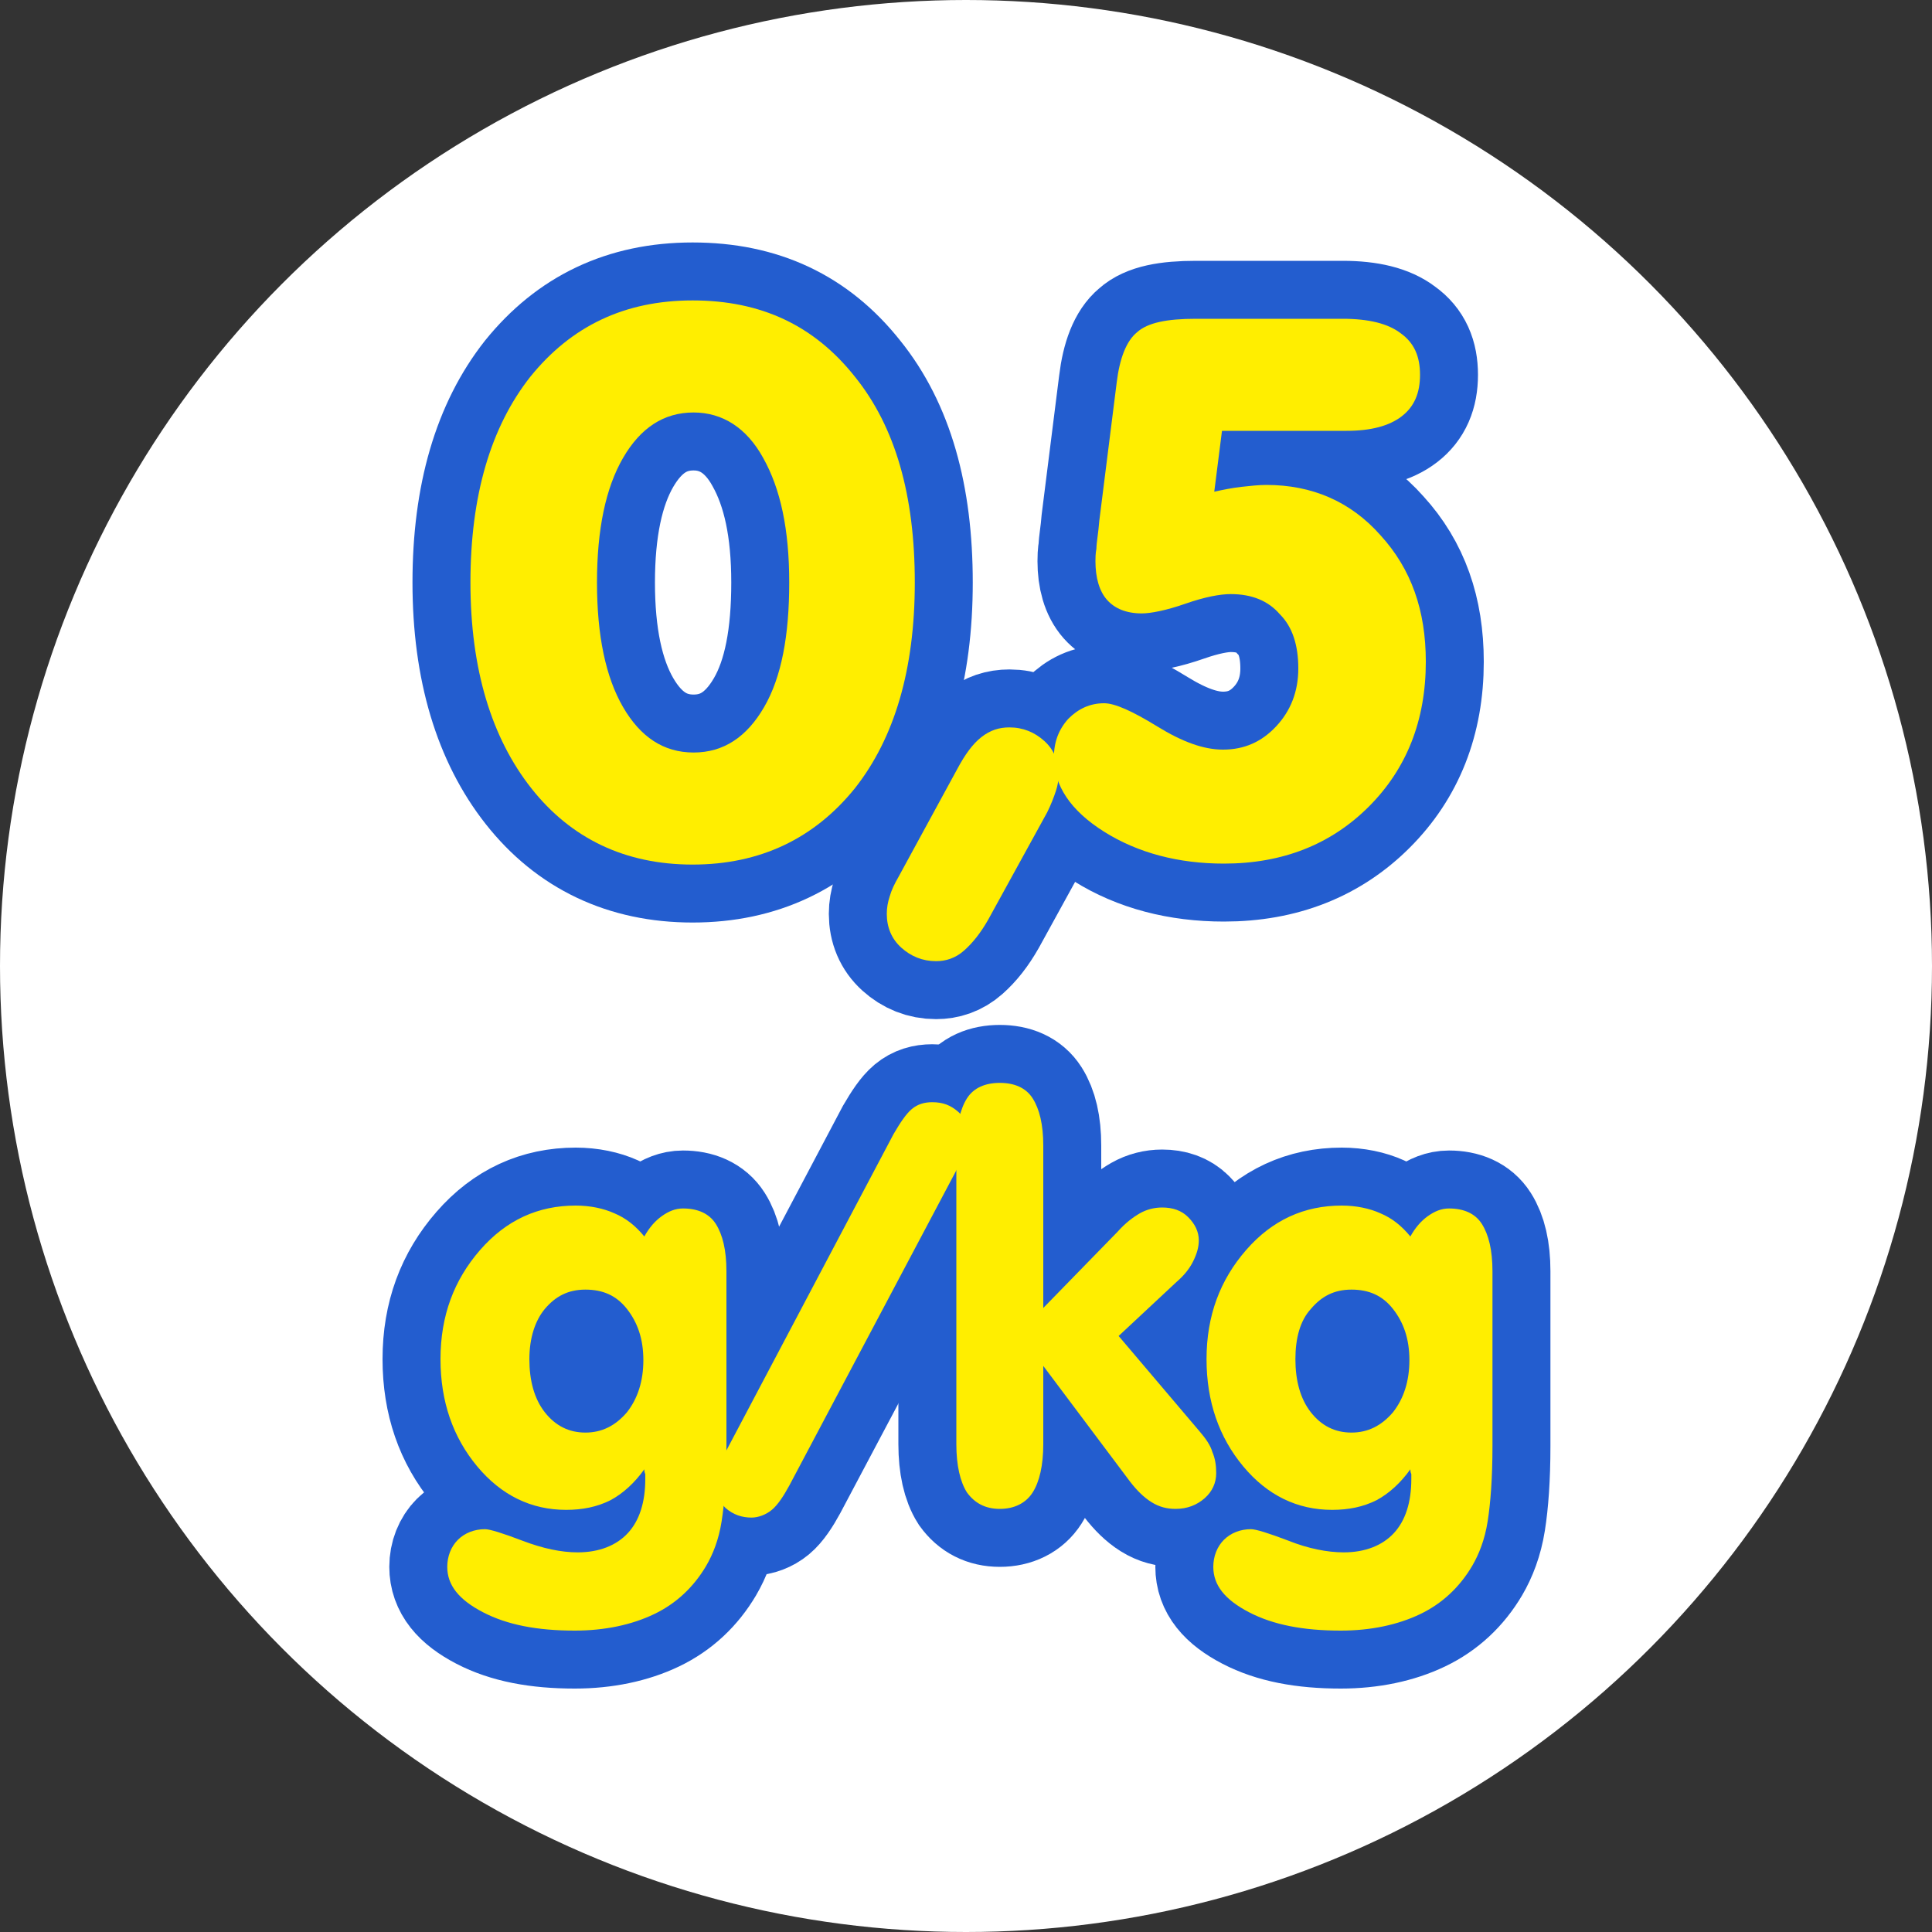 <?xml version="1.0" encoding="UTF-8"?> <!-- Generator: Adobe Illustrator 25.2.3, SVG Export Plug-In . SVG Version: 6.00 Build 0) --> <svg xmlns="http://www.w3.org/2000/svg" xmlns:xlink="http://www.w3.org/1999/xlink" version="1.1" id="Capa_1" x="0px" y="0px" viewBox="0 0 200 200" style="enable-background:new 0 0 200 200;" xml:space="preserve"><rect x="0" y="0" width="200" height="200" fill="#333333" stroke="none"/> <style type="text/css"> .st0{fill:#FFFFFF;} .st1{fill:#FFEE00;stroke:#235DCF;stroke-width:12;stroke-miterlimit:10;} .st2{fill:#FFEE00;} </style> <g> <circle class="st0" cx="100" cy="100" r="100"></circle> </g> <g> <g> <path class="st1" d="M48.7,60.3c0-9,2.1-16.1,6.2-21.3c4.2-5.2,9.7-7.9,16.8-7.9s12.6,2.6,16.8,7.9c4.2,5.2,6.2,12.3,6.2,21.3 c0,9-2.1,16.1-6.2,21.3c-4.2,5.2-9.8,7.9-16.8,7.9S59.1,86.8,55,81.6S48.7,69.3,48.7,60.3z M71.8,42.7c-3.1,0-5.5,1.6-7.3,4.7 c-1.8,3.1-2.7,7.4-2.7,12.9c0,5.5,0.9,9.8,2.7,12.9c1.8,3.1,4.2,4.7,7.3,4.7c3.1,0,5.5-1.6,7.3-4.7c1.8-3.1,2.6-7.4,2.6-12.9 c0-5.5-0.9-9.7-2.7-12.9C77.3,44.3,74.8,42.7,71.8,42.7z"></path> <path class="st1" d="M102.3,95.2c-0.8,1.4-1.6,2.4-2.5,3.2s-1.9,1.1-2.9,1.1c-1.4,0-2.6-0.5-3.6-1.4c-1-0.9-1.5-2.1-1.5-3.5 c0-0.6,0.1-1.2,0.3-1.8c0.2-0.7,0.5-1.3,0.9-2l6.1-11.2c0.8-1.5,1.6-2.6,2.5-3.3c0.9-0.7,1.8-1,2.9-1c1.4,0,2.6,0.5,3.6,1.4 c1,0.9,1.5,2.1,1.5,3.4c0,0.6-0.1,1.2-0.3,1.8s-0.5,1.4-0.9,2.2L102.3,95.2z"></path> <path class="st1" d="M125.7,50.9c0.9-0.2,1.9-0.4,2.8-0.5s1.8-0.2,2.6-0.2c4.7,0,8.7,1.7,11.8,5.2c3.2,3.5,4.7,7.8,4.7,13.1 c0,6.1-2,11.1-5.9,15c-3.9,3.9-8.9,5.9-15,5.9c-4.7,0-8.9-1.1-12.4-3.3c-3.5-2.2-5.2-4.8-5.2-7.7c0-1.6,0.5-2.9,1.5-4 c1-1,2.2-1.6,3.7-1.6c1.1,0,2.9,0.8,5.5,2.4s4.8,2.4,6.8,2.4c2.2,0,4-0.8,5.5-2.4c1.5-1.6,2.3-3.6,2.3-6c0-2.4-0.6-4.3-1.9-5.6 c-1.2-1.4-2.9-2.1-5.1-2.1c-1.1,0-2.7,0.3-4.7,1s-3.6,1-4.5,1c-1.6,0-2.8-0.5-3.6-1.4c-0.8-0.9-1.2-2.3-1.2-4c0-0.3,0-0.8,0.1-1.3 c0-0.6,0.2-1.6,0.3-2.9l1.8-14.3c0.3-2.5,1-4.3,2.1-5.2c1.1-1,3.1-1.4,6.1-1.4H139c2.7,0,4.7,0.5,6,1.5c1.4,1,2,2.4,2,4.3 c0,1.9-0.6,3.3-1.9,4.3c-1.3,1-3.2,1.5-5.7,1.5h-12.9L125.7,50.9z"></path> <path class="st1" d="M66.7,152.1c-1,1.4-2.2,2.5-3.5,3.2c-1.4,0.7-2.9,1-4.6,1c-3.6,0-6.7-1.5-9.2-4.5c-2.5-3-3.8-6.7-3.8-11.1 c0-4.5,1.4-8.2,4.1-11.3c2.7-3.1,6-4.6,9.9-4.6c1.5,0,2.9,0.3,4,0.8c1.2,0.5,2.2,1.3,3.1,2.4c0.5-0.9,1.1-1.6,1.8-2.1 c0.7-0.5,1.4-0.8,2.2-0.8c1.5,0,2.7,0.5,3.4,1.6c0.7,1.1,1.1,2.7,1.1,4.9v18.1c0,3.3-0.2,5.9-0.5,7.8c-0.3,1.9-0.9,3.4-1.6,4.6 c-1.3,2.2-3.1,3.9-5.4,5c-2.3,1.1-5.1,1.7-8.2,1.7c-3.9,0-7-0.6-9.5-1.9s-3.7-2.8-3.7-4.7c0-1.1,0.4-2.1,1.1-2.8 c0.7-0.7,1.7-1.1,2.8-1.1c0.5,0,1.8,0.4,3.9,1.2c2.1,0.8,4,1.2,5.7,1.2c2.2,0,4-0.7,5.2-2s1.8-3.2,1.8-5.6c0-0.1,0-0.3,0-0.5 C66.7,152.4,66.7,152.2,66.7,152.1z M54.8,140.7c0,2.2,0.5,4.1,1.6,5.5c1.1,1.4,2.5,2.1,4.2,2.1s3.1-0.7,4.3-2.1 c1.1-1.4,1.7-3.2,1.7-5.4c0-2.2-0.6-3.9-1.7-5.3c-1.1-1.4-2.5-2-4.3-2s-3.1,0.7-4.2,2C55.4,136.7,54.8,138.5,54.8,140.7z"></path> <path class="st1" d="M81.7,153.8c-0.6,1.1-1.2,2-1.8,2.5s-1.4,0.8-2.1,0.8c-1,0-1.9-0.3-2.7-1c-0.7-0.7-1.1-1.5-1.1-2.5 c0-0.4,0.1-0.8,0.2-1.3s0.3-0.9,0.6-1.4l17.7-33.5c0.7-1.2,1.3-2.1,1.9-2.6s1.3-0.7,2.1-0.7c1.1,0,1.9,0.3,2.7,1s1.1,1.5,1.1,2.5 c0,0.4-0.1,0.8-0.2,1.2c-0.1,0.4-0.4,1-0.7,1.6L81.7,153.8z"></path> <path class="st1" d="M108,135.4l7.7-7.9c0.8-0.9,1.6-1.5,2.3-1.9c0.7-0.4,1.5-0.6,2.3-0.6c1.1,0,2,0.3,2.7,1 c0.7,0.7,1.1,1.5,1.1,2.4c0,0.7-0.2,1.4-0.6,2.2s-1,1.5-1.7,2.1l-6,5.6l8.4,9.9c0.6,0.7,1.1,1.4,1.3,2.1c0.3,0.7,0.4,1.4,0.4,2.2 c0,1-0.4,1.9-1.2,2.6c-0.8,0.7-1.8,1.1-3,1.1c-0.9,0-1.7-0.2-2.5-0.7c-0.8-0.5-1.5-1.2-2.2-2.1l-9-12v8.1c0,2.2-0.4,3.9-1.1,5 c-0.7,1.1-1.9,1.7-3.4,1.7c-1.5,0-2.6-0.6-3.4-1.7c-0.7-1.1-1.1-2.8-1.1-5v-30.8c0-2.2,0.4-3.9,1.1-5c0.7-1.1,1.9-1.6,3.4-1.6 s2.7,0.5,3.4,1.6s1.1,2.7,1.1,4.9V135.4z"></path> <path class="st1" d="M146,152.1c-1,1.4-2.2,2.5-3.5,3.2c-1.4,0.7-2.9,1-4.6,1c-3.6,0-6.7-1.5-9.2-4.5c-2.5-3-3.8-6.7-3.8-11.1 c0-4.5,1.4-8.2,4.1-11.3c2.7-3.1,6-4.6,9.9-4.6c1.5,0,2.9,0.3,4,0.8c1.2,0.5,2.2,1.3,3.1,2.4c0.5-0.9,1.1-1.6,1.8-2.1 c0.7-0.5,1.4-0.8,2.2-0.8c1.5,0,2.7,0.5,3.4,1.6c0.7,1.1,1.1,2.7,1.1,4.9v18.1c0,3.3-0.2,5.9-0.5,7.8c-0.3,1.9-0.9,3.4-1.6,4.6 c-1.3,2.2-3.1,3.9-5.4,5c-2.3,1.1-5.1,1.7-8.2,1.7c-3.9,0-7-0.6-9.5-1.9s-3.7-2.8-3.7-4.7c0-1.1,0.4-2.1,1.1-2.8 c0.7-0.7,1.7-1.1,2.8-1.1c0.5,0,1.8,0.4,3.9,1.2c2,0.8,4,1.2,5.7,1.2c2.2,0,4-0.7,5.2-2s1.8-3.2,1.8-5.6c0-0.1,0-0.3,0-0.5 C146,152.4,146,152.2,146,152.1z M134.1,140.7c0,2.2,0.5,4.1,1.6,5.5c1.1,1.4,2.5,2.1,4.2,2.1s3.1-0.7,4.3-2.1 c1.1-1.4,1.7-3.2,1.7-5.4c0-2.2-0.6-3.9-1.7-5.3c-1.1-1.4-2.5-2-4.3-2s-3.1,0.7-4.2,2C134.6,136.7,134.1,138.5,134.1,140.7z"></path> </g> <g> <path class="st2" d="M48.7,60.3c0-9,2.1-16.1,6.2-21.3c4.2-5.2,9.7-7.9,16.8-7.9s12.6,2.6,16.8,7.9c4.2,5.2,6.2,12.3,6.2,21.3 c0,9-2.1,16.1-6.2,21.3c-4.2,5.2-9.8,7.9-16.8,7.9S59.1,86.8,55,81.6S48.7,69.3,48.7,60.3z M71.8,42.7c-3.1,0-5.5,1.6-7.3,4.7 c-1.8,3.1-2.7,7.4-2.7,12.9c0,5.5,0.9,9.8,2.7,12.9c1.8,3.1,4.2,4.7,7.3,4.7c3.1,0,5.5-1.6,7.3-4.7c1.8-3.1,2.6-7.4,2.6-12.9 c0-5.5-0.9-9.7-2.7-12.9C77.3,44.3,74.8,42.7,71.8,42.7z"></path> <path class="st2" d="M102.3,95.2c-0.8,1.4-1.6,2.4-2.5,3.2s-1.9,1.1-2.9,1.1c-1.4,0-2.6-0.5-3.6-1.4c-1-0.9-1.5-2.1-1.5-3.5 c0-0.6,0.1-1.2,0.3-1.8c0.2-0.7,0.5-1.3,0.9-2l6.1-11.2c0.8-1.5,1.6-2.6,2.5-3.3c0.9-0.7,1.8-1,2.9-1c1.4,0,2.6,0.5,3.6,1.4 c1,0.9,1.5,2.1,1.5,3.4c0,0.6-0.1,1.2-0.3,1.8s-0.5,1.4-0.9,2.2L102.3,95.2z"></path> <path class="st2" d="M125.7,50.9c0.9-0.2,1.9-0.4,2.8-0.5s1.8-0.2,2.6-0.2c4.7,0,8.7,1.7,11.8,5.2c3.2,3.5,4.7,7.8,4.7,13.1 c0,6.1-2,11.1-5.9,15c-3.9,3.9-8.9,5.9-15,5.9c-4.7,0-8.9-1.1-12.4-3.3c-3.5-2.2-5.2-4.8-5.2-7.7c0-1.6,0.5-2.9,1.5-4 c1-1,2.2-1.6,3.7-1.6c1.1,0,2.9,0.8,5.5,2.4s4.8,2.4,6.8,2.4c2.2,0,4-0.8,5.5-2.4c1.5-1.6,2.3-3.6,2.3-6c0-2.4-0.6-4.3-1.9-5.6 c-1.2-1.4-2.9-2.1-5.1-2.1c-1.1,0-2.7,0.3-4.7,1s-3.6,1-4.5,1c-1.6,0-2.8-0.5-3.6-1.4c-0.8-0.9-1.2-2.3-1.2-4c0-0.3,0-0.8,0.1-1.3 c0-0.6,0.2-1.6,0.3-2.9l1.8-14.3c0.3-2.5,1-4.3,2.1-5.2c1.1-1,3.1-1.4,6.1-1.4H139c2.7,0,4.7,0.5,6,1.5c1.4,1,2,2.4,2,4.3 c0,1.9-0.6,3.3-1.9,4.3c-1.3,1-3.2,1.5-5.7,1.5h-12.9L125.7,50.9z"></path> <path class="st2" d="M66.7,152.1c-1,1.4-2.2,2.5-3.5,3.2c-1.4,0.7-2.9,1-4.6,1c-3.6,0-6.7-1.5-9.2-4.5c-2.5-3-3.8-6.7-3.8-11.1 c0-4.5,1.4-8.2,4.1-11.3c2.7-3.1,6-4.6,9.9-4.6c1.5,0,2.9,0.3,4,0.8c1.2,0.5,2.2,1.3,3.1,2.4c0.5-0.9,1.1-1.6,1.8-2.1 c0.7-0.5,1.4-0.8,2.2-0.8c1.5,0,2.7,0.5,3.4,1.6c0.7,1.1,1.1,2.7,1.1,4.9v18.1c0,3.3-0.2,5.9-0.5,7.8c-0.3,1.9-0.9,3.4-1.6,4.6 c-1.3,2.2-3.1,3.9-5.4,5c-2.3,1.1-5.1,1.7-8.2,1.7c-3.9,0-7-0.6-9.5-1.9s-3.7-2.8-3.7-4.7c0-1.1,0.4-2.1,1.1-2.8 c0.7-0.7,1.7-1.1,2.8-1.1c0.5,0,1.8,0.4,3.9,1.2c2.1,0.8,4,1.2,5.7,1.2c2.2,0,4-0.7,5.2-2s1.8-3.2,1.8-5.6c0-0.1,0-0.3,0-0.5 C66.7,152.4,66.7,152.2,66.7,152.1z M54.8,140.7c0,2.2,0.5,4.1,1.6,5.5c1.1,1.4,2.5,2.1,4.2,2.1s3.1-0.7,4.3-2.1 c1.1-1.4,1.7-3.2,1.7-5.4c0-2.2-0.6-3.9-1.7-5.3c-1.1-1.4-2.5-2-4.3-2s-3.1,0.7-4.2,2C55.4,136.7,54.8,138.5,54.8,140.7z"></path> <path class="st2" d="M81.7,153.8c-0.6,1.1-1.2,2-1.8,2.5s-1.4,0.8-2.1,0.8c-1,0-1.9-0.3-2.7-1c-0.7-0.7-1.1-1.5-1.1-2.5 c0-0.4,0.1-0.8,0.2-1.3s0.3-0.9,0.6-1.4l17.7-33.5c0.7-1.2,1.3-2.1,1.9-2.6s1.3-0.7,2.1-0.7c1.1,0,1.9,0.3,2.7,1s1.1,1.5,1.1,2.5 c0,0.4-0.1,0.8-0.2,1.2c-0.1,0.4-0.4,1-0.7,1.6L81.7,153.8z"></path> <path class="st2" d="M108,135.4l7.7-7.9c0.8-0.9,1.6-1.5,2.3-1.9c0.7-0.4,1.5-0.6,2.3-0.6c1.1,0,2,0.3,2.7,1 c0.7,0.7,1.1,1.5,1.1,2.4c0,0.7-0.2,1.4-0.6,2.2s-1,1.5-1.7,2.1l-6,5.6l8.4,9.9c0.6,0.7,1.1,1.4,1.3,2.1c0.3,0.7,0.4,1.4,0.4,2.2 c0,1-0.4,1.9-1.2,2.6c-0.8,0.7-1.8,1.1-3,1.1c-0.9,0-1.7-0.2-2.5-0.7c-0.8-0.5-1.5-1.2-2.2-2.1l-9-12v8.1c0,2.2-0.4,3.9-1.1,5 c-0.7,1.1-1.9,1.7-3.4,1.7c-1.5,0-2.6-0.6-3.4-1.7c-0.7-1.1-1.1-2.8-1.1-5v-30.8c0-2.2,0.4-3.9,1.1-5c0.7-1.1,1.9-1.6,3.4-1.6 s2.7,0.5,3.4,1.6s1.1,2.7,1.1,4.9V135.4z"></path> <path class="st2" d="M146,152.1c-1,1.4-2.2,2.5-3.5,3.2c-1.4,0.7-2.9,1-4.6,1c-3.6,0-6.7-1.5-9.2-4.5c-2.5-3-3.8-6.7-3.8-11.1 c0-4.5,1.4-8.2,4.1-11.3c2.7-3.1,6-4.6,9.9-4.6c1.5,0,2.9,0.3,4,0.8c1.2,0.5,2.2,1.3,3.1,2.4c0.5-0.9,1.1-1.6,1.8-2.1 c0.7-0.5,1.4-0.8,2.2-0.8c1.5,0,2.7,0.5,3.4,1.6c0.7,1.1,1.1,2.7,1.1,4.9v18.1c0,3.3-0.2,5.9-0.5,7.8c-0.3,1.9-0.9,3.4-1.6,4.6 c-1.3,2.2-3.1,3.9-5.4,5c-2.3,1.1-5.1,1.7-8.2,1.7c-3.9,0-7-0.6-9.5-1.9s-3.7-2.8-3.7-4.7c0-1.1,0.4-2.1,1.1-2.8 c0.7-0.7,1.7-1.1,2.8-1.1c0.5,0,1.8,0.4,3.9,1.2c2,0.8,4,1.2,5.7,1.2c2.2,0,4-0.7,5.2-2s1.8-3.2,1.8-5.6c0-0.1,0-0.3,0-0.5 C146,152.4,146,152.2,146,152.1z M134.1,140.7c0,2.2,0.5,4.1,1.6,5.5c1.1,1.4,2.5,2.1,4.2,2.1s3.1-0.7,4.3-2.1 c1.1-1.4,1.7-3.2,1.7-5.4c0-2.2-0.6-3.9-1.7-5.3c-1.1-1.4-2.5-2-4.3-2s-3.1,0.7-4.2,2C134.6,136.7,134.1,138.5,134.1,140.7z"></path> </g> </g> </svg> 